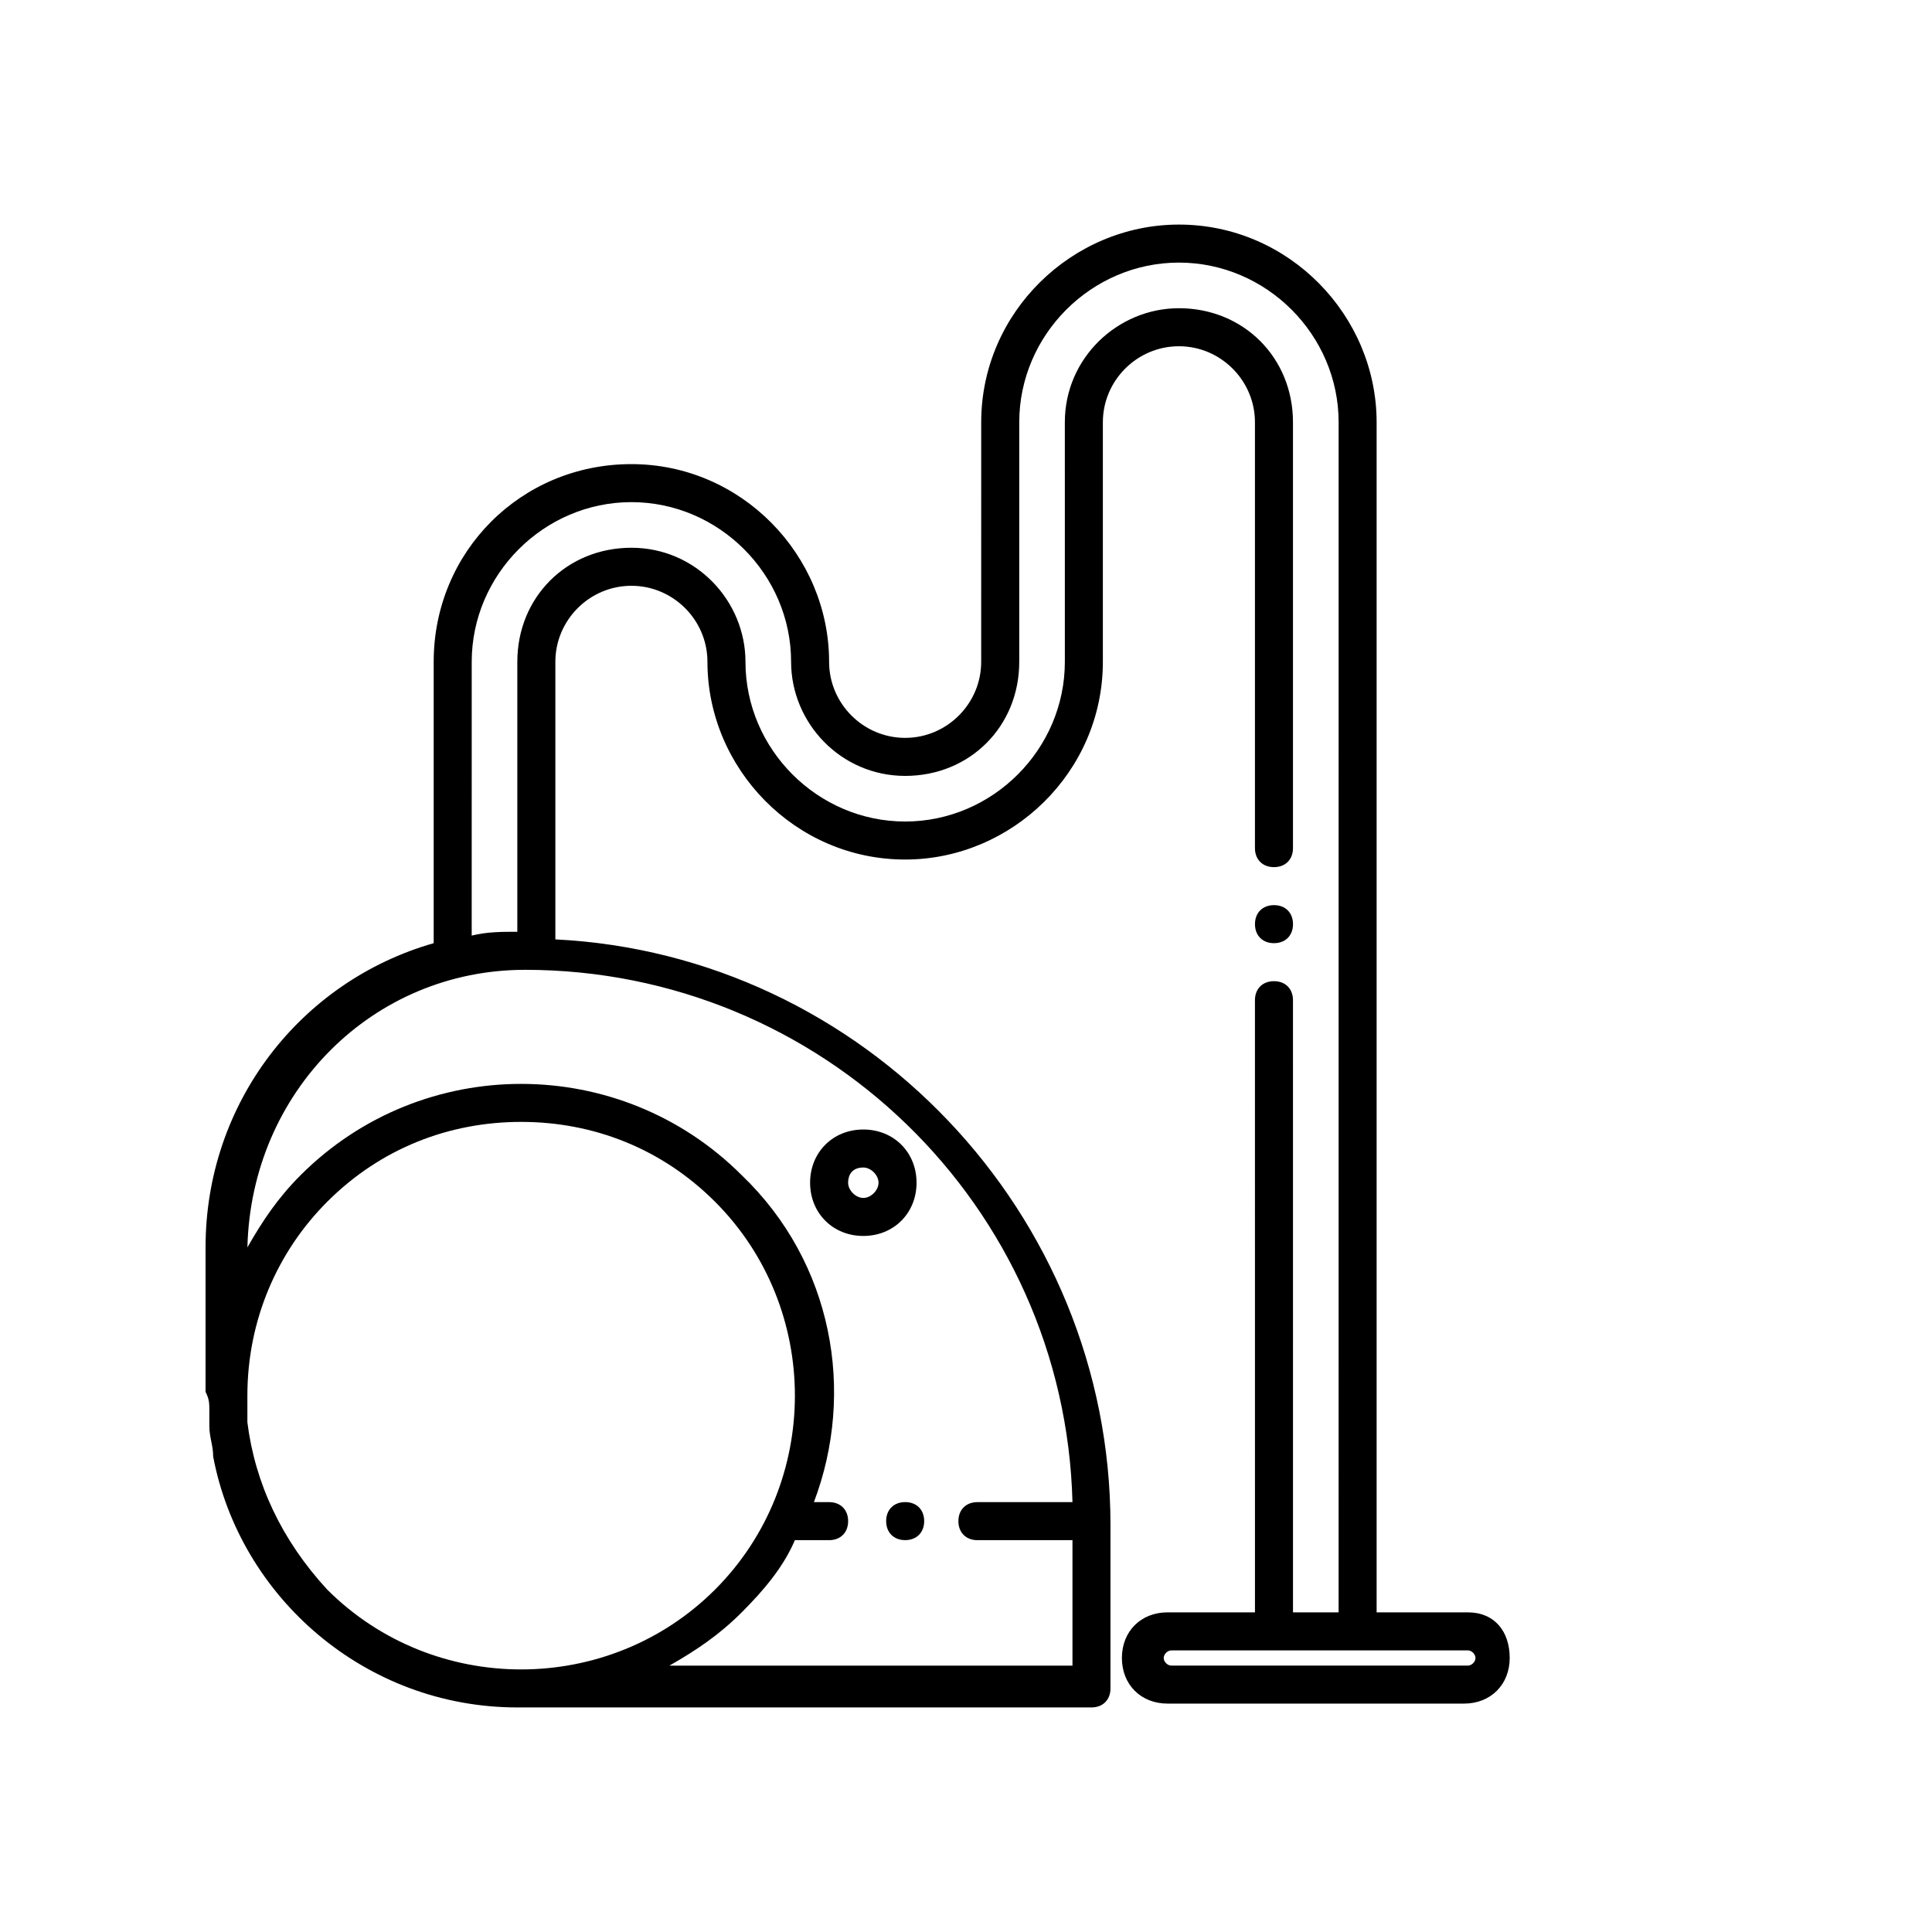 <?xml version="1.0" encoding="UTF-8"?>
<!-- Uploaded to: ICON Repo, www.svgrepo.com, Generator: ICON Repo Mixer Tools -->
<svg fill="#000000" width="800px" height="800px" version="1.1" viewBox="144 144 512 512" xmlns="http://www.w3.org/2000/svg">
 <g>
  <path d="m199.48 517.89v4.031c0 3.023 1.008 5.039 1.008 8.062 7.055 37.281 40.305 66.504 80.609 66.504h152.15c3.023 0 5.039-2.016 5.039-5.039v-43.328c0-82.625-65.496-151.14-147.11-155.17v-73.559c0-11.082 9.07-20.152 20.152-20.152s20.152 9.07 20.152 20.152c0 28.215 23.176 52.395 52.395 52.395 28.215 0 52.395-23.176 52.395-52.395v-63.48c0-11.082 9.07-20.152 20.152-20.152s20.152 9.07 20.152 20.152v112.85c0 3.023 2.016 5.039 5.039 5.039 3.023 0 5.039-2.016 5.039-5.039v-112.85c0-17.129-13.098-30.23-30.23-30.23-16.121 0-30.23 13.098-30.23 30.23l0.004 63.48c0 23.176-19.145 42.32-42.32 42.32s-42.32-19.145-42.32-42.32c0-16.121-13.098-30.23-30.23-30.23-17.129 0-30.23 13.098-30.23 30.23v71.539c-4.031 0-8.062 0-12.09 1.008l0.004-72.547c0-23.176 19.145-42.32 42.32-42.32s42.32 19.145 42.32 42.32c0 16.121 13.098 30.23 30.23 30.23 17.129 0 30.23-13.098 30.23-30.23v-63.48c0-23.176 19.145-42.32 42.32-42.32 23.176 0 42.32 19.145 42.32 42.32l-0.004 315.38h-12.09l-0.004-162.23c0-3.023-2.016-5.039-5.039-5.039-3.023 0-5.039 2.016-5.039 5.039l0.004 162.23h-23.176c-7.055 0-12.09 5.039-12.09 12.09 0 7.055 5.039 12.09 12.09 12.09h78.594c7.055 0 12.09-5.039 12.09-12.09 0.004-7.051-4.027-12.09-11.082-12.09h-24.184v-315.38c0-28.215-23.176-52.395-52.395-52.395-28.215 0-52.395 23.176-52.395 52.395l-0.004 63.48c0 11.082-9.07 20.152-20.152 20.152s-20.152-9.07-20.152-20.152c0-28.215-23.176-52.395-52.395-52.395-29.223 0-52.395 23.176-52.395 52.395v74.562c-35.266 10.078-60.457 42.32-60.457 80.609v38.289c1.004 2.016 1.004 3.023 1.004 5.039zm335.54 65.496c0 1.008-1.008 2.016-2.016 2.016h-78.594c-1.008 0-2.016-1.008-2.016-2.016 0-1.008 1.008-2.016 2.016-2.016h78.594c1.008 0 2.016 1.008 2.016 2.016zm-304.3-120.91c14.105-14.105 32.242-21.16 51.387-21.16s37.281 7.055 51.387 21.16c28.215 28.215 28.215 74.562 0 102.78-28.215 28.215-74.562 28.215-102.78 0-12.086-13.102-19.141-28.215-21.156-44.336v-3.023-4.031c0-20.152 8.062-38.289 21.16-51.387zm52.395-61.465c78.594 0 143.08 62.473 145.1 141.07h-25.191c-3.023 0-5.039 2.016-5.039 5.039 0 3.023 2.016 5.039 5.039 5.039h25.191v33.25h-106.81c7.055-4.031 13.098-8.062 19.145-14.105 6.047-6.047 11.082-12.09 14.105-19.145h9.07c3.023 0 5.039-2.016 5.039-5.039 0-3.023-2.016-5.039-5.039-5.039h-4.031c11.082-29.223 5.039-63.48-19.145-86.656-32.242-32.242-84.641-32.242-116.88 0-6.047 6.047-10.078 12.09-14.105 19.145 1.008-41.312 33.25-73.555 73.555-73.555z"/>
  <path d="m378.84 547.11c0 3.023 2.016 5.039 5.039 5.039 3.023 0 5.039-2.016 5.039-5.039s-2.016-5.039-5.039-5.039c-3.023 0.004-5.039 2.019-5.039 5.039z"/>
  <path d="m372.79 471.54c8.062 0 14.105-6.047 14.105-14.105 0-8.062-6.047-14.105-14.105-14.105-8.062 0-14.105 6.047-14.105 14.105s6.043 14.105 14.105 14.105zm0-18.137c2.016 0 4.031 2.016 4.031 4.031s-2.016 4.031-4.031 4.031-4.031-2.016-4.031-4.031 1.008-4.031 4.031-4.031z"/>
  <path d="m481.62 393.95c3.023 0 5.039-2.016 5.039-5.039 0-3.023-2.016-5.039-5.039-5.039-3.023 0-5.039 2.016-5.039 5.039 0 3.023 2.016 5.039 5.039 5.039z"/>
 </g>
</svg>